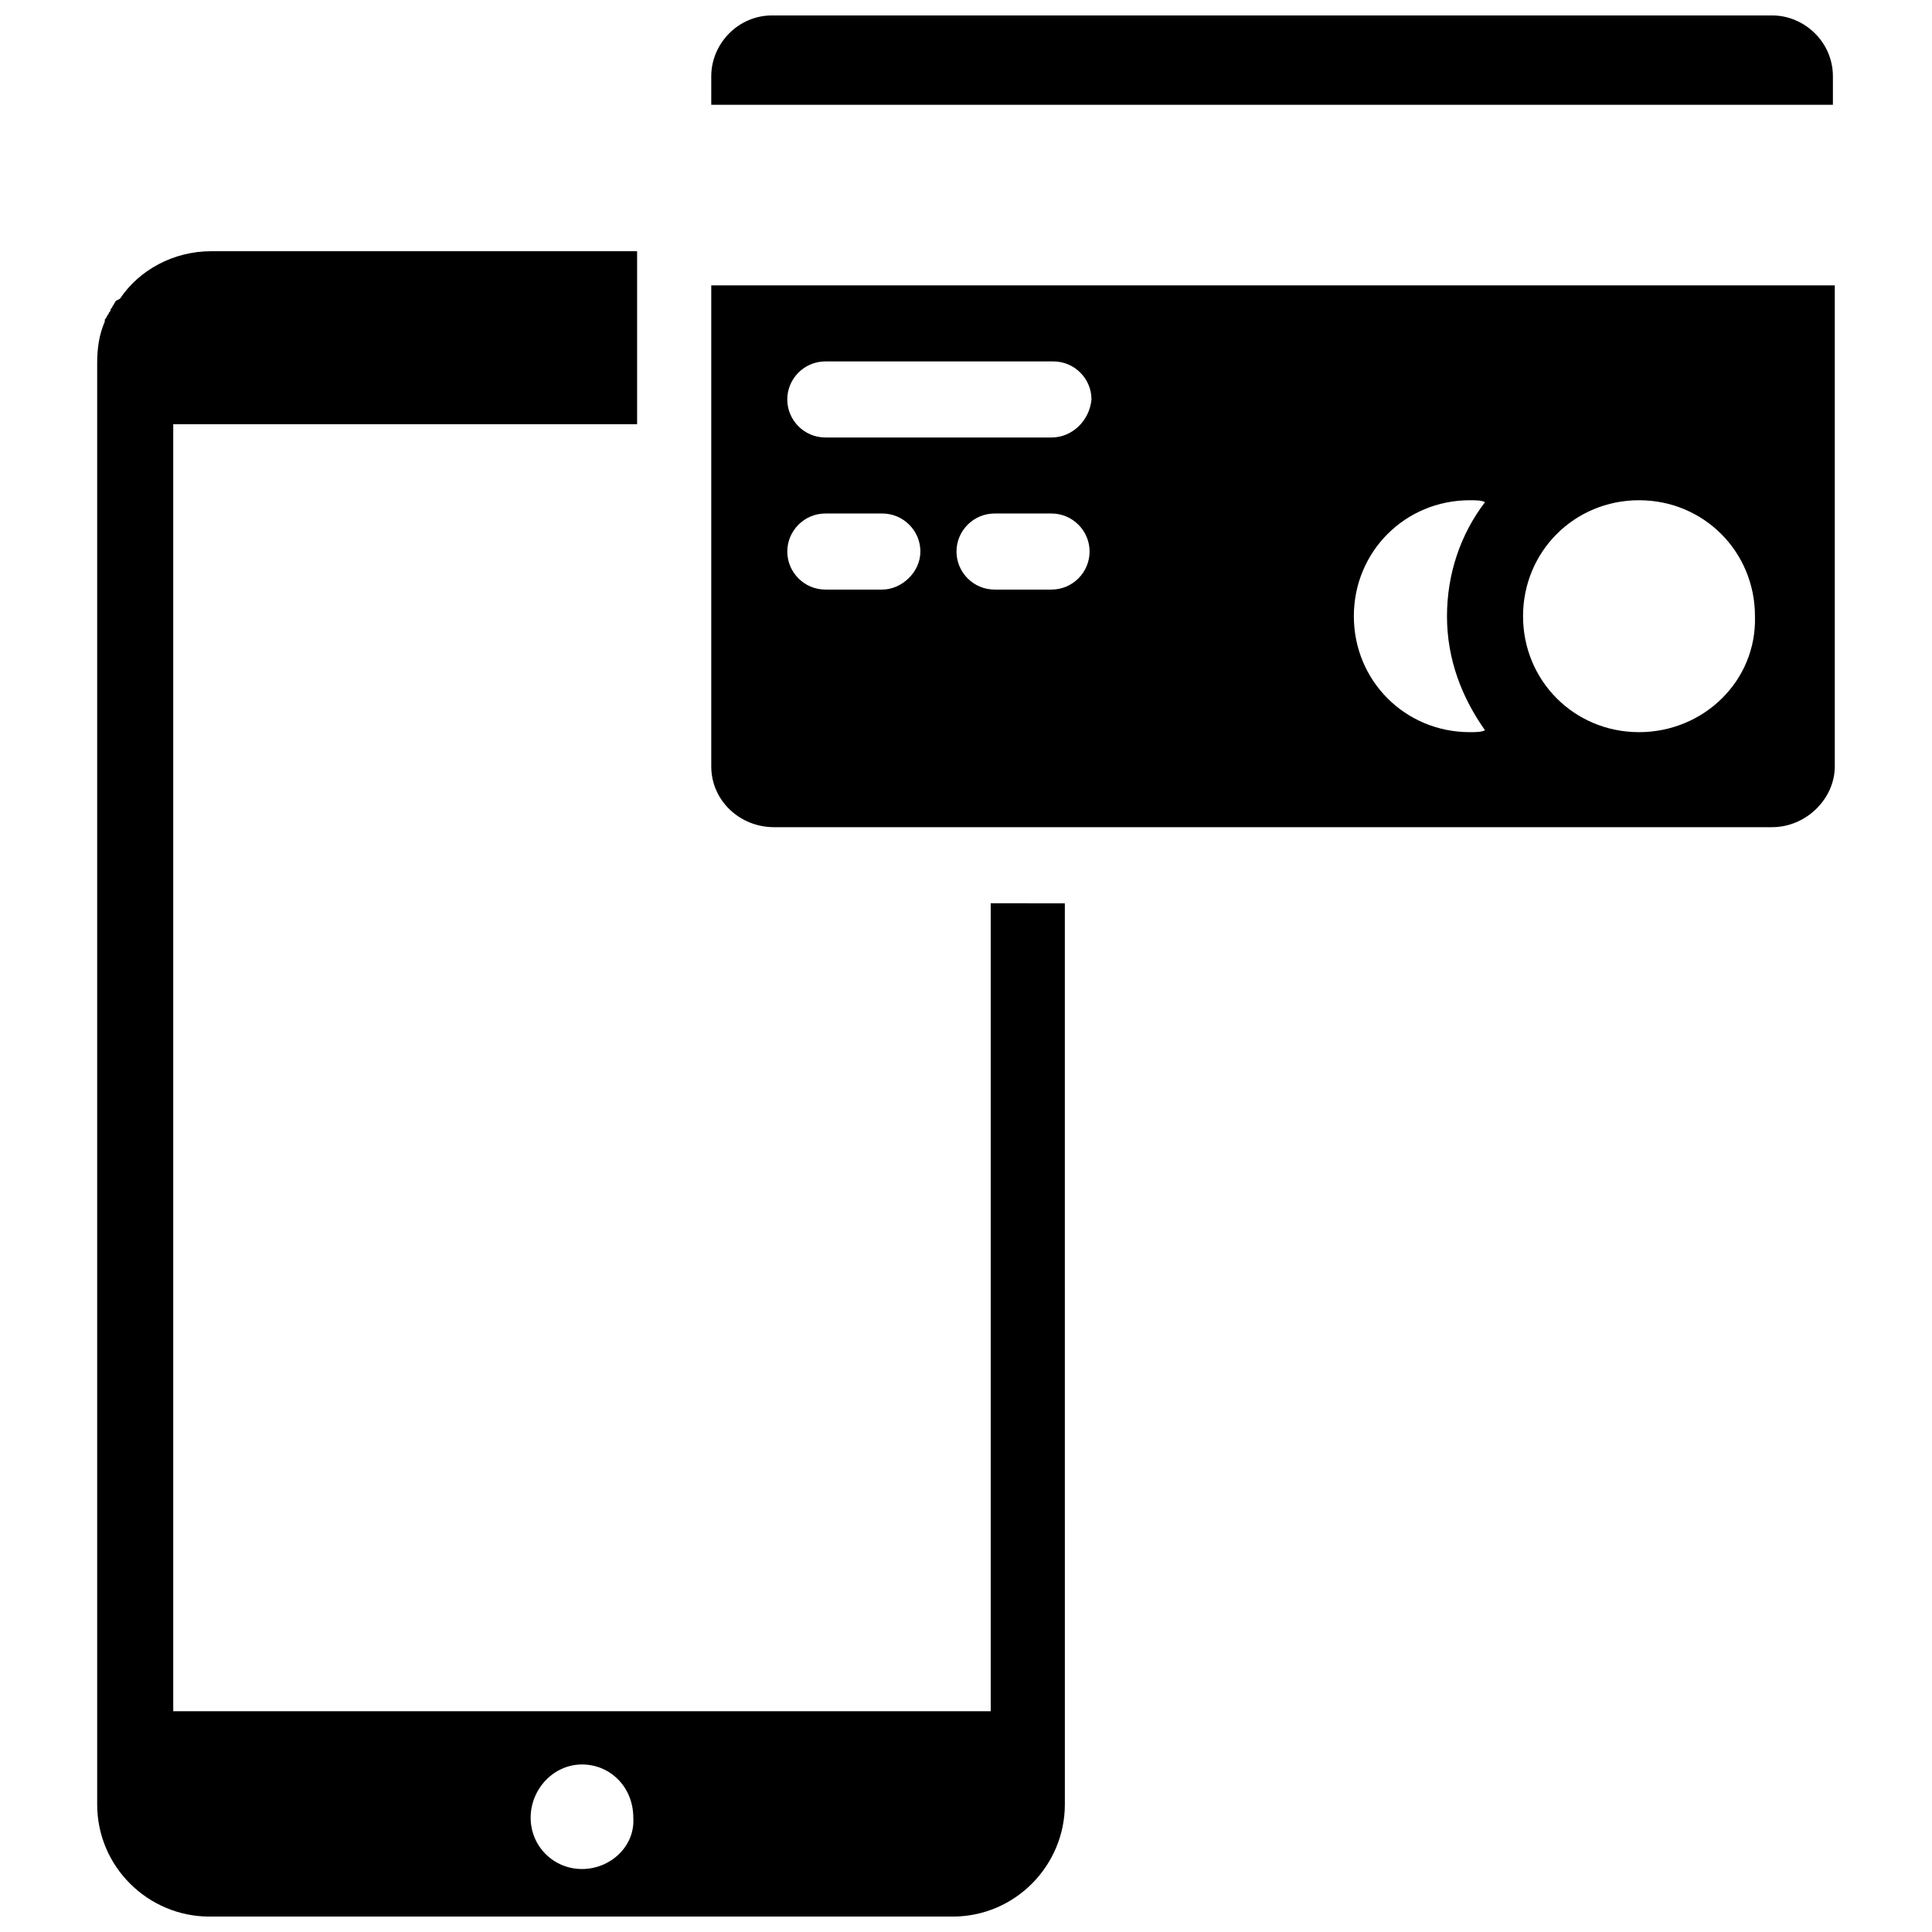 <?xml version="1.0" encoding="UTF-8"?>
<!-- Uploaded to: ICON Repo, www.svgrepo.com, Generator: ICON Repo Mixer Tools -->
<svg width="800px" height="800px" version="1.1" viewBox="144 144 512 512" xmlns="http://www.w3.org/2000/svg">
 <defs>
  <clipPath id="b">
   <path d="m169 210h258v441.9h-258z"/>
  </clipPath>
  <clipPath id="a">
   <path d="m332 148.09h298v23.906h-298z"/>
  </clipPath>
 </defs>
 <g clip-path="url(#b)">
  <path d="m406.55 383.37v214.12h-216.64v-341.07h122.93v-45.848h-112.86c-10.078 0-19.145 5.039-24.184 12.594l-1.004 0.504c-0.504 0.504-0.504 1.008-1.008 1.512 0 0.504-0.504 0.504-0.504 1.008s-0.504 0.504-0.504 1.008c-0.504 0.504-0.504 1.008-1.008 1.512v0.504c-1.512 3.527-2.016 7.055-2.016 11.082v337.05 0.504 44.336c0 16.625 13.602 29.727 29.727 29.727h196.99c16.625 0 29.727-13.602 29.727-29.727v-44.336l-0.004-156.68v-37.785zm-108.32 255.94c-7.559 0-13.602-6.047-13.602-13.602 0-7.559 6.047-14.105 13.602-14.105 7.559 0 13.602 6.047 13.602 14.105 0.504 7.555-6.047 13.602-13.602 13.602z"/>
 </g>
 <path d="m332.49 219.63v127.46c0 9.07 7.559 16.121 16.625 16.121h264.5c9.07 0 16.625-7.559 16.625-16.121v-127.46zm45.344 80.613h-15.113c-5.543 0-10.078-4.535-10.078-10.078s4.535-10.078 10.078-10.078h15.113c5.543 0 10.078 4.535 10.078 10.078-0.004 5.543-5.043 10.078-10.078 10.078zm44.84 0h-15.113c-5.543 0-10.078-4.535-10.078-10.078s4.535-10.078 10.078-10.078h15.113c5.543 0 10.078 4.535 10.078 10.078-0.004 5.543-4.539 10.078-10.078 10.078zm0-40.305h-59.957c-5.543 0-10.078-4.535-10.078-10.078s4.535-10.078 10.078-10.078h60.457c5.543 0 10.078 4.535 10.078 10.078-0.504 5.543-5.039 10.078-10.578 10.078zm110.84 78.09c-17.129 0-30.73-13.602-30.73-30.73 0-17.129 13.602-30.73 30.73-30.73 1.512 0 3.023 0 4.031 0.504-6.551 8.566-10.078 19.145-10.078 30.23 0 11.586 4.031 21.664 10.078 30.23-1.008 0.496-2.519 0.496-4.031 0.496zm44.84 0c-17.129 0-30.73-13.602-30.73-30.73 0-17.129 13.602-30.73 30.73-30.73s30.73 13.602 30.73 30.73c0.504 17.125-13.602 30.73-30.73 30.73z"/>
 <g clip-path="url(#a)">
  <path d="m613.61 148.09h-265c-9.07 0-16.121 7.559-16.121 16.121v7.559h297.25v-7.559c0-9.066-7.555-16.121-16.121-16.121z"/>
 </g>
</svg>